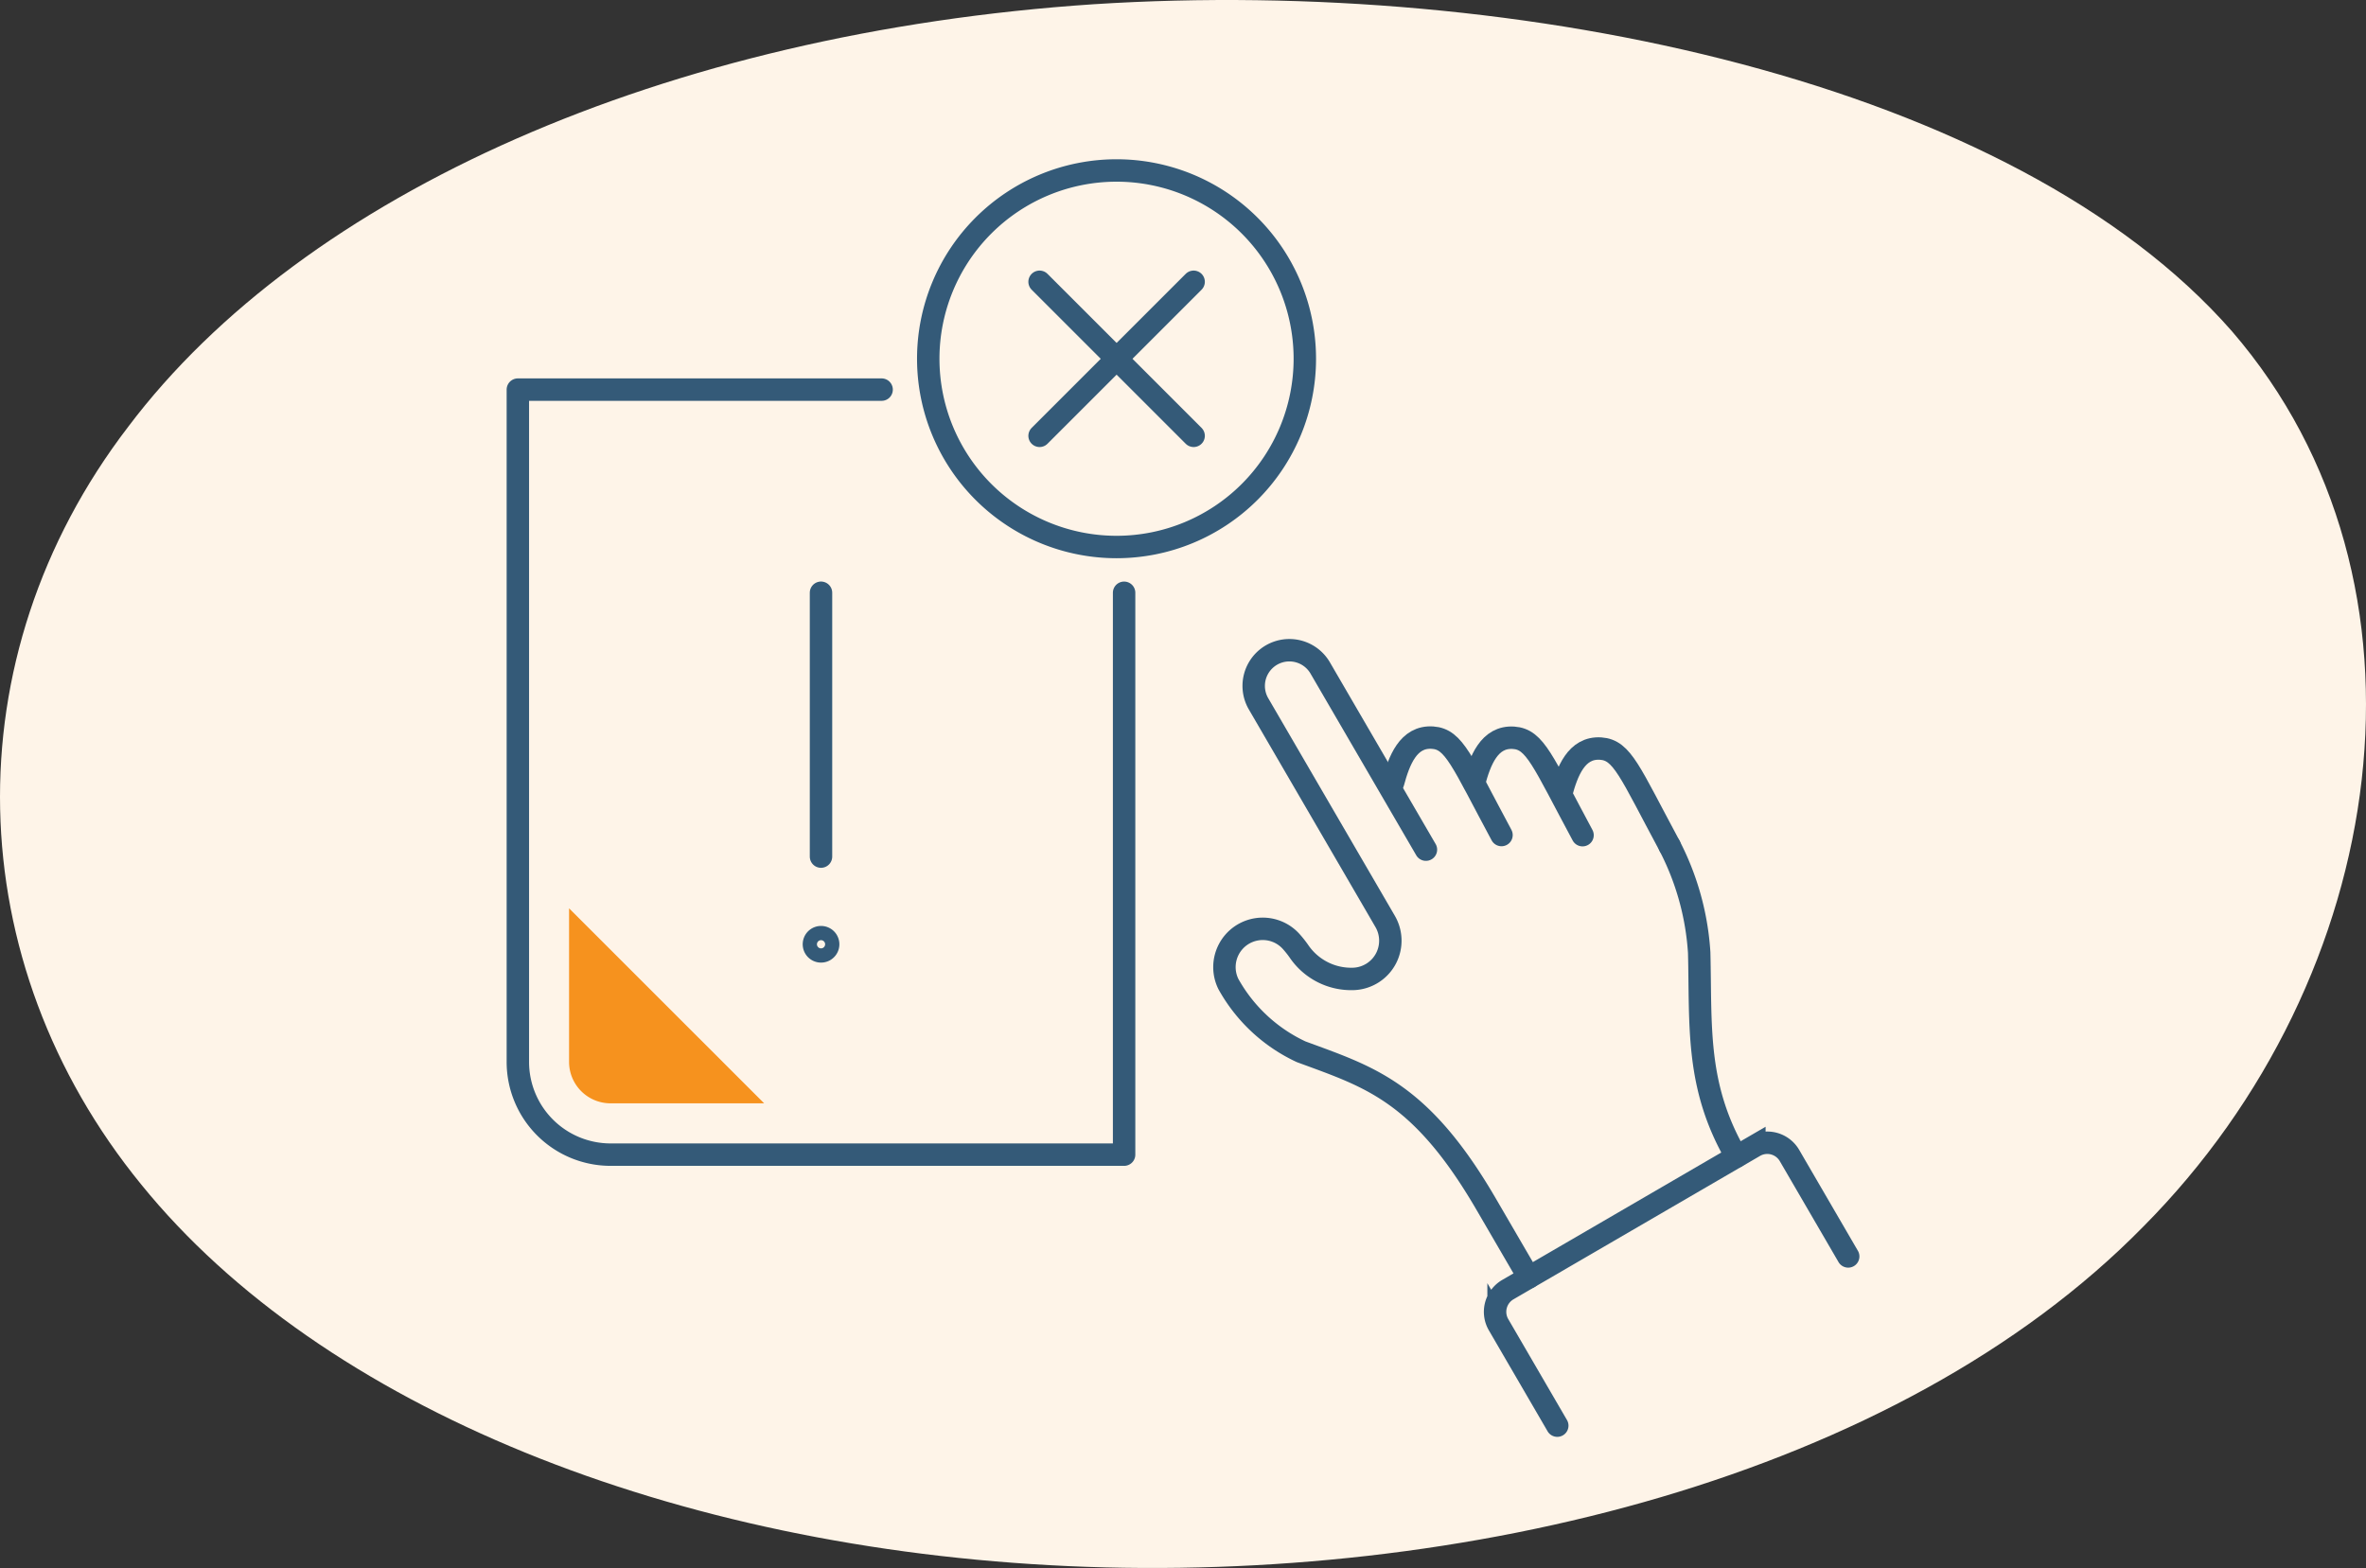 <svg xmlns="http://www.w3.org/2000/svg" width="211.031" height="139.871" viewBox="0 0 211.031 139.871">
  <rect x="0" y="0" width="211.031" height="139.871" fill="#333333" stroke="none"/>
  <g id="Group_1399" data-name="Group 1399" transform="translate(-1243.903 -761.828)">
    <path id="blob_9_" data-name="blob(9)" d="M143.545-30.355c19.308,22.37,14.192,57.627-7.921,79.876-21.949,22.37-60.731,31.853-95.882,30.273s-66.507-14.1-82.679-34.041c-16.173-19.817-17-46.928-1.155-67.6C-28.415-42.634,3.766-56.98,42.053-59.533,80.174-61.965,124.072-52.6,143.545-30.355Z" transform="translate(1299.436 821.736)" fill="#fef4e8"/>
    <g id="Group_868" data-name="Group 868" transform="translate(-8535.133 -9289.152)">
      <path id="Path_1619" data-name="Path 1619" d="M1620.7,30.692a24.007,24.007,0,0,1,2.636,9.518c.164,6.587-.33,11.922,3.317,18.188" transform="translate(8307.257 10095.753)" fill="none" stroke="#345a78" stroke-linecap="round" stroke-miterlimit="10" stroke-width="2"/>
      <path id="Path_1620" data-name="Path 1620" d="M1619.83,35.255c-3.579-6.657-4.223-8.558-6.147-8.689-2.179-.15-3,2.074-3.52,4" transform="translate(8293.13 10090.214)" fill="none" stroke="#345a78" stroke-linecap="round" stroke-miterlimit="10" stroke-width="2"/>
      <path id="Path_1621" data-name="Path 1621" d="M1622.92,35.261c-3.58-6.657-4.223-8.558-6.147-8.689-2.18-.15-3,2.074-3.521,4" transform="translate(8297.268 10090.22)" fill="none" stroke="#345a78" stroke-linecap="round" stroke-miterlimit="10" stroke-width="2"/>
      <path id="Path_1622" data-name="Path 1622" d="M1626.24,35.673c-3.58-6.657-4.223-8.558-6.149-8.689-2.178-.15-3,2.074-3.519,4" transform="translate(8301.719 10090.773)" fill="none" stroke="#345a78" stroke-linecap="round" stroke-miterlimit="10" stroke-width="2"/>
      <path id="Path_1623" data-name="Path 1623" d="M1619.6,67.237l-5.236-9a2.293,2.293,0,0,1,.829-3.134l21.988-12.79a2.29,2.29,0,0,1,3.132.829l5.236,9" transform="translate(8298.334 10110.915)" fill="none" stroke="#345a78" stroke-linecap="round" stroke-miterlimit="10" stroke-width="2"/>
      <path id="Path_1624" data-name="Path 1624" d="M1630.9,79.2l-3.792-6.515c-5.873-10.1-10.438-11.365-16.524-13.617a14.357,14.357,0,0,1-6.478-6.037,3.415,3.415,0,0,1,5.556-3.844,9.168,9.168,0,0,1,.735.918,5.632,5.632,0,0,0,4.951,2.465,3.413,3.413,0,0,0,2.741-5.122l-.56-.964L1606.77,27.991a3.182,3.182,0,0,1,5.5-3.2l9.455,16.25" transform="translate(8284.494 10085.729)" fill="none" stroke="#345a78" stroke-linecap="round" stroke-miterlimit="10" stroke-width="2"/>
      <path id="Path_1625" data-name="Path 1625" d="M1609.26,13.3h-32.444V73.27a8.272,8.272,0,0,0,8.273,8.273h45.8V31.423" transform="translate(8248.409 10072.435)" fill="none" stroke="#345a78" stroke-linecap="round" stroke-linejoin="round" stroke-width="2"/>
      <line id="Line_686" data-name="Line 686" y2="23.537" transform="translate(9852.264 10103.855)" fill="none" stroke="#345a78" stroke-linecap="round" stroke-linejoin="round" stroke-width="2"/>
      <path id="Path_1626" data-name="Path 1626" d="M1589.37,34.8a.635.635,0,1,1-.637-.637.635.635,0,0,1,.637.637Z" transform="translate(8263.532 10100.415)" fill="none" stroke="#345a78" stroke-linecap="round" stroke-linejoin="round" stroke-width="2"/>
      <path id="Path_1627" data-name="Path 1627" d="M1626.04,21.747a16.794,16.794,0,1,1-16.8-16.8,16.794,16.794,0,0,1,16.8,16.8Z" transform="translate(8269.378 10061.24)" fill="none" stroke="#345a78" stroke-linecap="round" stroke-linejoin="round" stroke-width="2"/>
      <line id="Line_687" data-name="Line 687" x2="13.741" y2="13.741" transform="translate(9871.759 10076.116)" fill="none" stroke="#345a78" stroke-linecap="round" stroke-linejoin="round" stroke-width="2"/>
      <line id="Line_688" data-name="Line 688" x1="13.741" y2="13.741" transform="translate(9871.759 10076.116)" fill="none" stroke="#345a78" stroke-linecap="round" stroke-linejoin="round" stroke-width="2"/>
      <path id="Path_1628" data-name="Path 1628" d="M1582.46,50.459h13.7l-17.4-17.392v13.7a3.7,3.7,0,0,0,3.693,3.694" transform="translate(8251.033 10098.94)" fill="#f6921e"/>
    </g>
  </g>
</svg>
